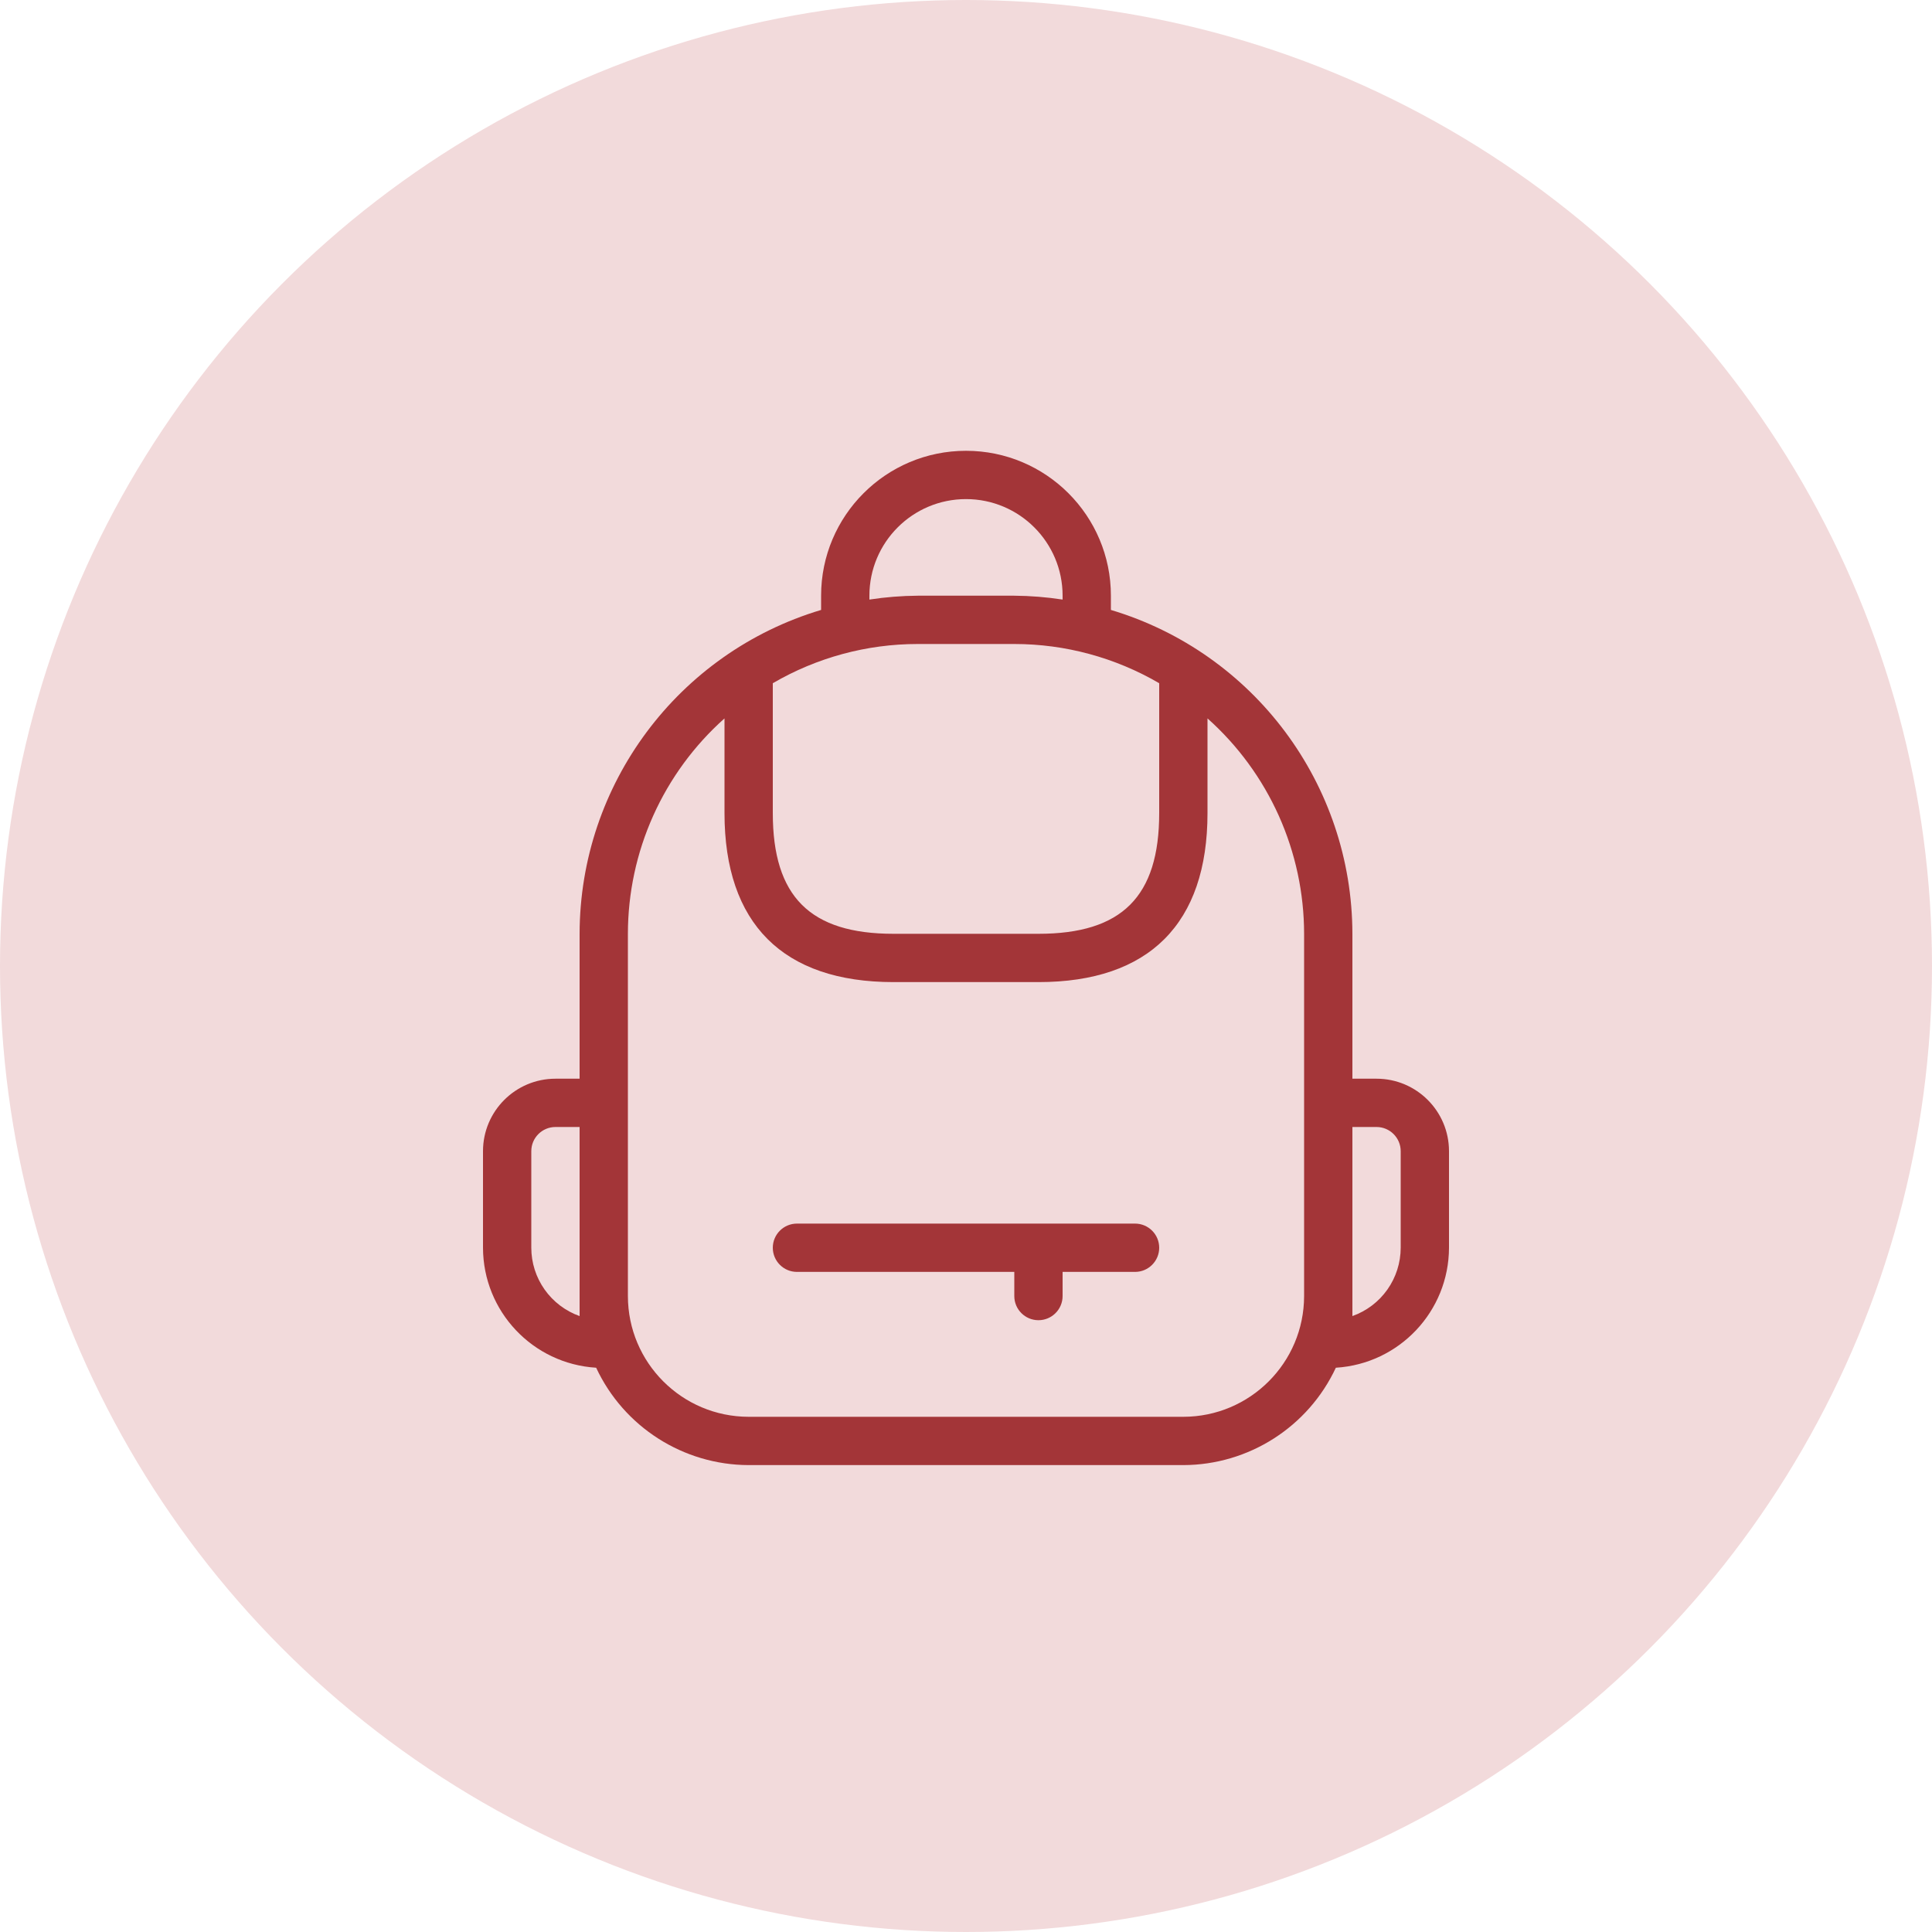 <svg xmlns="http://www.w3.org/2000/svg" fill="none" viewBox="0 0 60 60" height="60" width="60">
<circle fill="#F2DADB" r="30" cy="30" cx="30"></circle>
<path fill="#A33538" d="M35.25 38H24.75C24.336 38 24 38.336 24 38.75C24 39.164 24.336 39.5 24.75 39.5H31.5V40.25C31.5 40.664 31.836 41 32.25 41C32.664 41 33 40.664 33 40.25V39.5H35.25C35.664 39.5 36 39.164 36 38.75C36 38.336 35.664 38 35.25 38Z"></path>
<path fill="#A33538" d="M42.75 33.5H42V29C41.993 24.36 38.945 20.273 34.5 18.942V18.5C34.5 16.015 32.485 14 30 14C27.515 14 25.5 16.015 25.5 18.5V18.942C21.055 20.273 18.007 24.36 18 29V33.5H17.25C16.008 33.501 15.001 34.508 15 35.75V38.75C15.005 40.724 16.543 42.355 18.514 42.476C19.374 44.316 21.219 45.494 23.25 45.5H36.75C38.781 45.494 40.626 44.316 41.486 42.476C43.457 42.355 44.995 40.724 45 38.75V35.75C44.999 34.508 43.992 33.501 42.75 33.5ZM24 21.218C25.366 20.421 26.919 20 28.5 20H31.5C33.081 20 34.634 20.421 36 21.218V25.25C36 27.844 34.843 29 32.25 29H27.75C25.157 29 24 27.844 24 25.25V21.218ZM27 18.5C27 16.843 28.343 15.5 30 15.5C31.657 15.5 33 16.843 33 18.5V18.62C32.504 18.544 32.002 18.504 31.5 18.5H28.5C27.998 18.504 27.496 18.544 27 18.62V18.5ZM18 40.872C17.562 40.716 17.182 40.428 16.914 40.049C16.645 39.669 16.5 39.215 16.5 38.75V35.75C16.5 35.336 16.836 35.001 17.25 35H18V40.872ZM36.75 44H23.25C21.18 43.998 19.502 42.32 19.5 40.25V29C19.501 27.736 19.768 26.488 20.285 25.335C20.802 24.182 21.557 23.151 22.5 22.311V25.25C22.5 28.684 24.315 30.5 27.75 30.5H32.25C35.685 30.5 37.5 28.684 37.5 25.25V22.311C38.443 23.151 39.197 24.182 39.715 25.335C40.231 26.488 40.499 27.736 40.5 29V40.25C40.498 42.32 38.82 43.998 36.75 44ZM43.5 38.75C43.499 39.215 43.355 39.669 43.086 40.049C42.818 40.429 42.438 40.716 42 40.872V35H42.75C43.164 35.001 43.499 35.336 43.5 35.75V38.75Z"></path>
</svg>
